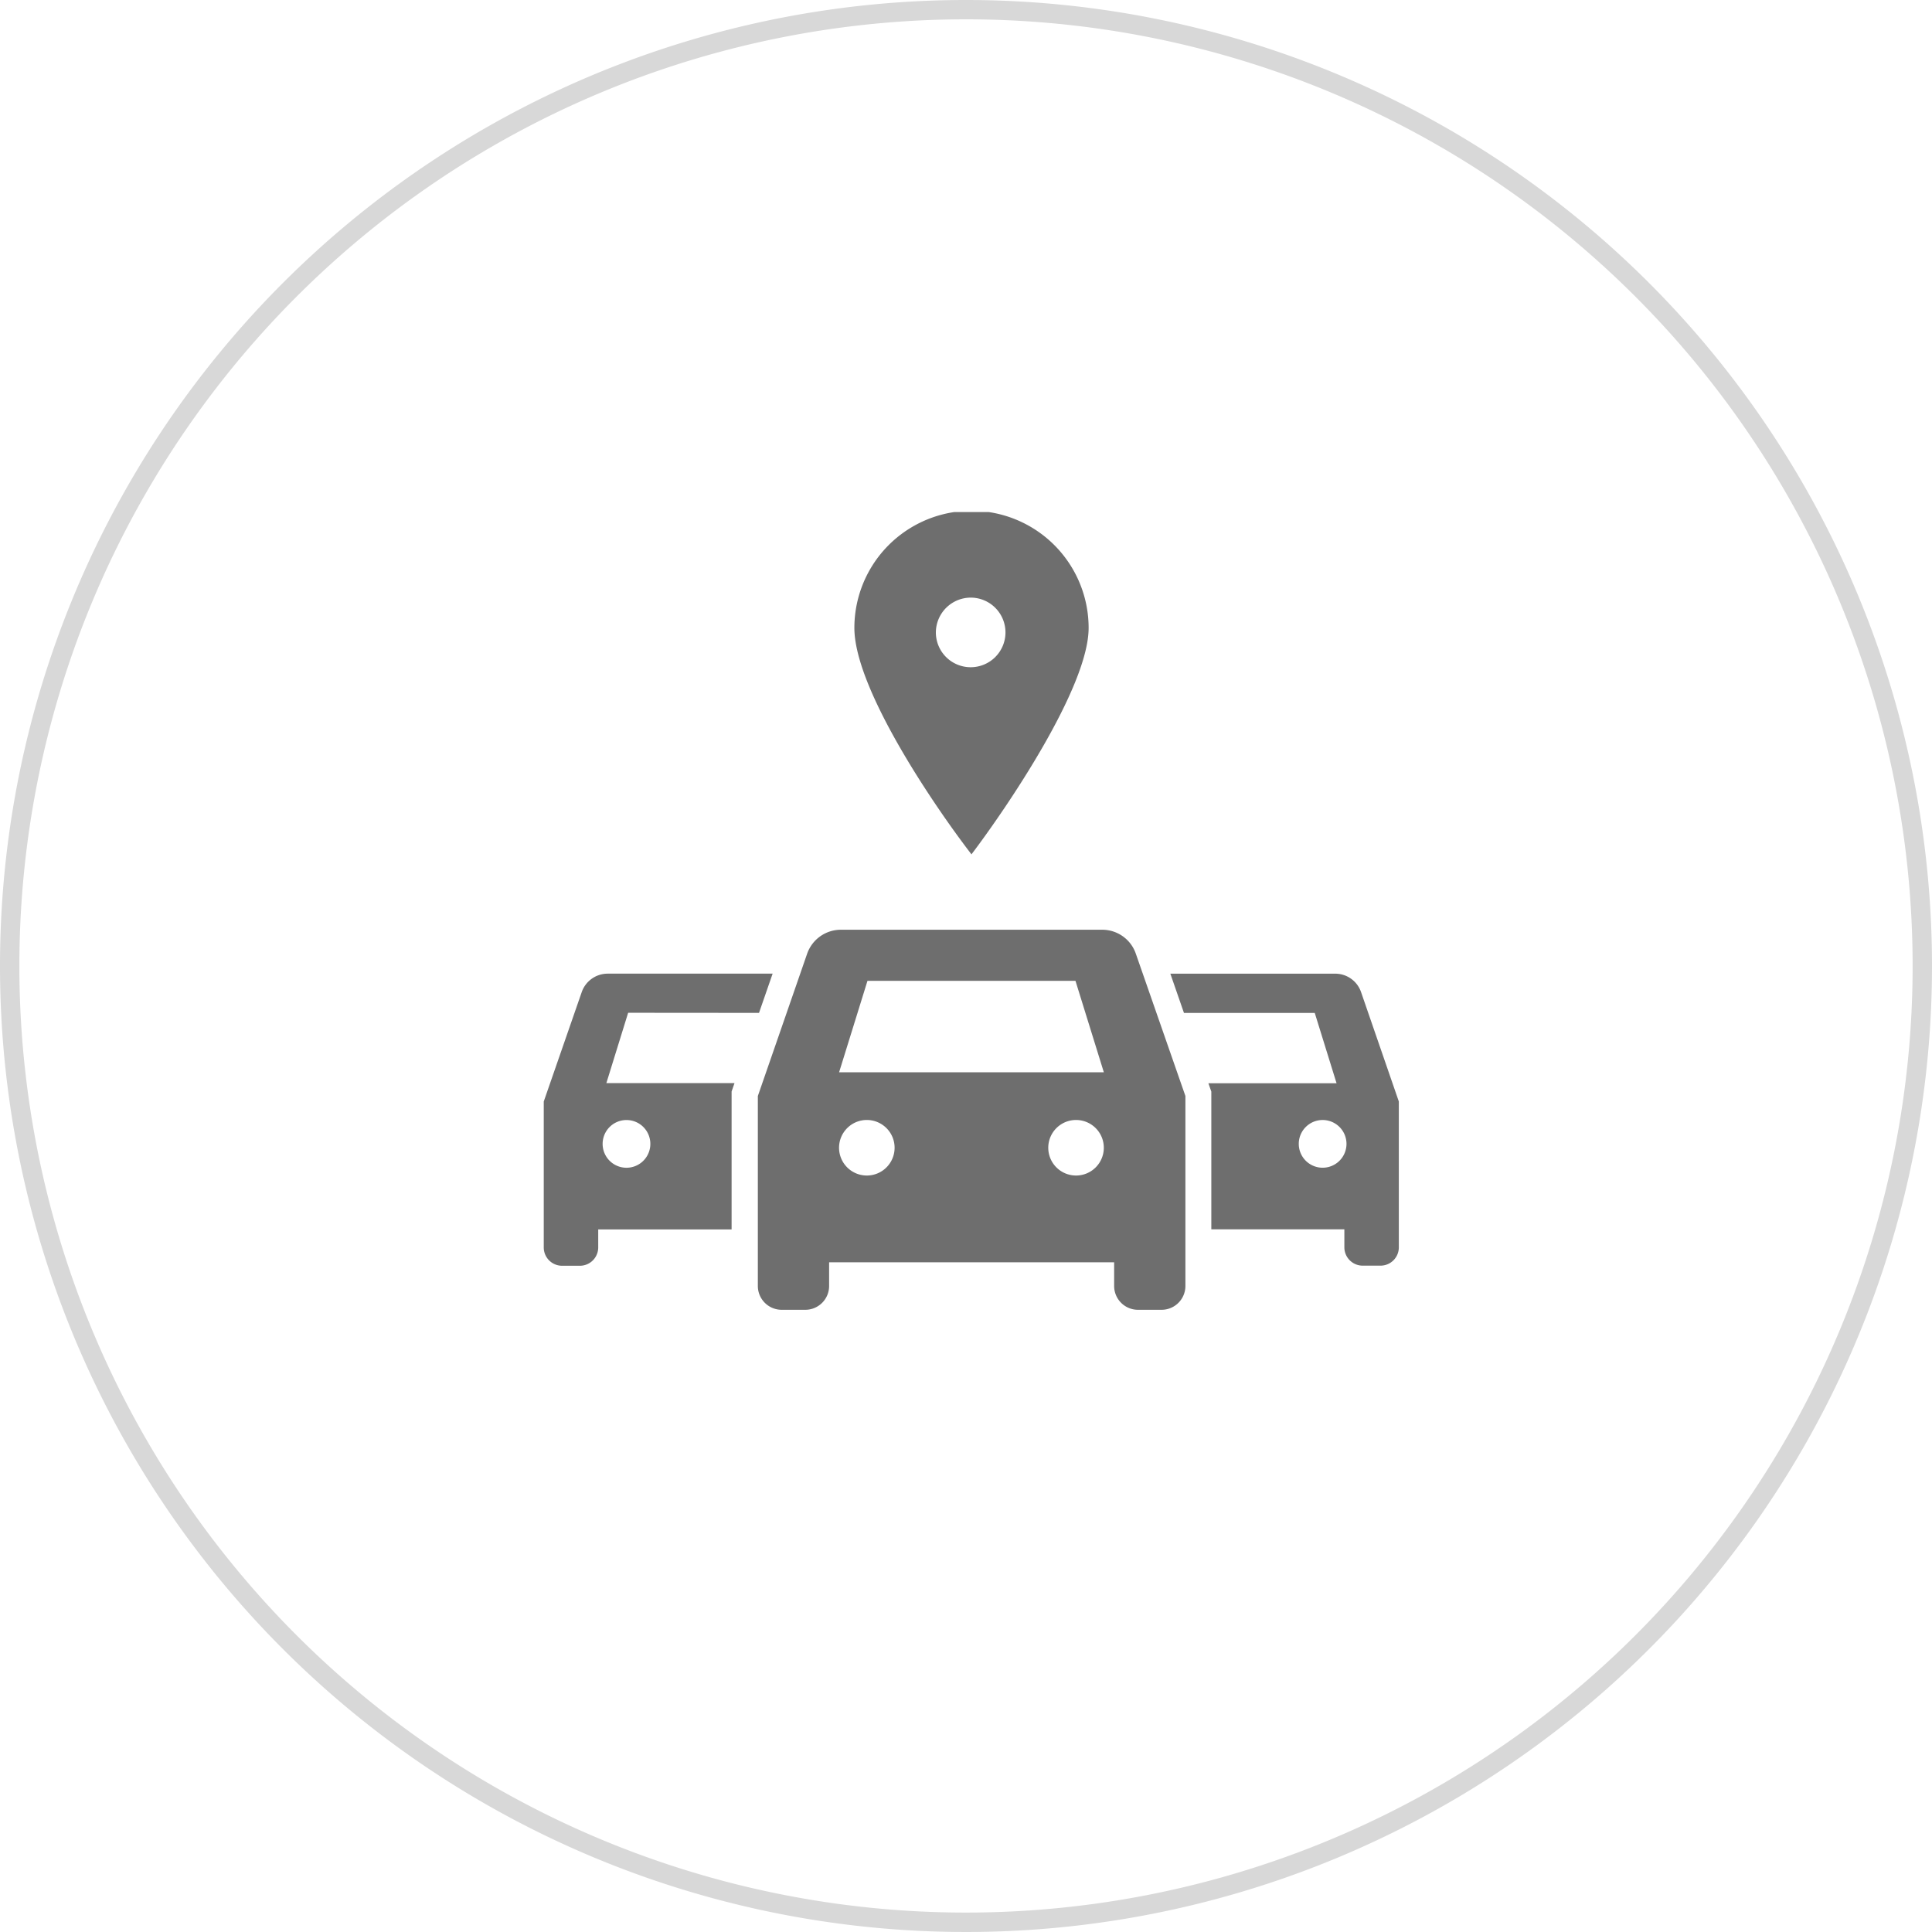 <svg xmlns="http://www.w3.org/2000/svg" xmlns:xlink="http://www.w3.org/1999/xlink" width="74.494" height="74.494" viewBox="0 0 74.494 74.494">
  <defs>
    <style>
      .cls-1 {
        fill: #6e6e6e;
      }

      .cls-2 {
        fill: #d8d8d8;
      }

      .cls-3 {
        clip-path: url(#clip-path);
      }
    </style>
    <clipPath id="clip-path">
      <rect id="Retângulo_813" data-name="Retângulo 813" class="cls-1" width="32.982" height="30.76"/>
    </clipPath>
  </defs>
  <g id="_01-encontrar-seu-chevrolet" data-name="01-encontrar-seu-chevrolet" transform="translate(0.07 -5.771)">
    <path id="Caminho_3434" data-name="Caminho 3434" class="cls-2" d="M37.247.745a36.5,36.5,0,1,1-36.5,36.5,36.5,36.5,0,0,1,36.5-36.5m0-.745A37.247,37.247,0,1,0,74.494,37.247,37.247,37.247,0,0,0,37.247,0" transform="translate(-0.07 5.771)"/>
    <g id="Grupo_1880" data-name="Grupo 1880" transform="translate(20.896 25.514)">
      <g id="Grupo_1879" data-name="Grupo 1879" class="cls-3">
        <path id="Caminho_3455" data-name="Caminho 3455" class="cls-1" d="M26.888,24.956a1.369,1.369,0,0,0-1.3-.926H15.513a1.378,1.378,0,0,0-1.3.926l-1.9,5.485v7.327a.919.919,0,0,0,.916.916h.916a.918.918,0,0,0,.916-.916v-.916h10.99v.916a.919.919,0,0,0,.916.916h.916a.919.919,0,0,0,.916-.916V30.441ZM16.516,33.507a1.071,1.071,0,1,1,1.07-1.071,1.071,1.071,0,0,1-1.07,1.071m8.067,0a1.071,1.071,0,1,1,1.07-1.071,1.071,1.071,0,0,1-1.07,1.071m-9.137-3.981L16.54,26h8.02l1.094,3.527Z" transform="translate(-4.058 -7.924)"/>
        <path id="Caminho_3456" data-name="Caminho 3456" class="cls-1" d="M8.3,28.069l.525-1.513H2.464a1.06,1.06,0,0,0-1,.712L0,31.486v5.633a.707.707,0,0,0,.7.7h.7a.707.707,0,0,0,.7-.7v-.7H7.243V31.1l.112-.323H2.414l.84-2.712ZM3.19,32.2a.92.92,0,1,1-.92.92.92.92,0,0,1,.92-.92" transform="translate(0 -8.757)"/>
        <path id="Caminho_3457" data-name="Caminho 3457" class="cls-1" d="M43.4,27.268a1.052,1.052,0,0,0-1-.711H36.046l.525,1.513h5.043l.841,2.712H37.513l.113.322v5.311h5.13v.7a.707.707,0,0,0,.7.7h.7a.706.706,0,0,0,.7-.7V31.486Zm-1.482,6.771a.92.92,0,1,1,.92-.92.92.92,0,0,1-.92.92" transform="translate(-11.886 -8.757)"/>
        <path id="Caminho_3458" data-name="Caminho 3458" class="cls-1" d="M22.382,13.2C23.758,11.384,26.9,6.753,26.9,4.468a4.516,4.516,0,0,0-9.032,0c0,2.349,3.092,6.884,4.516,8.732m-.016-9.9A1.342,1.342,0,1,1,21.01,4.644,1.349,1.349,0,0,1,22.366,3.3" transform="translate(-5.891 0)"/>
      </g>
    </g>
  </g>
</svg>
